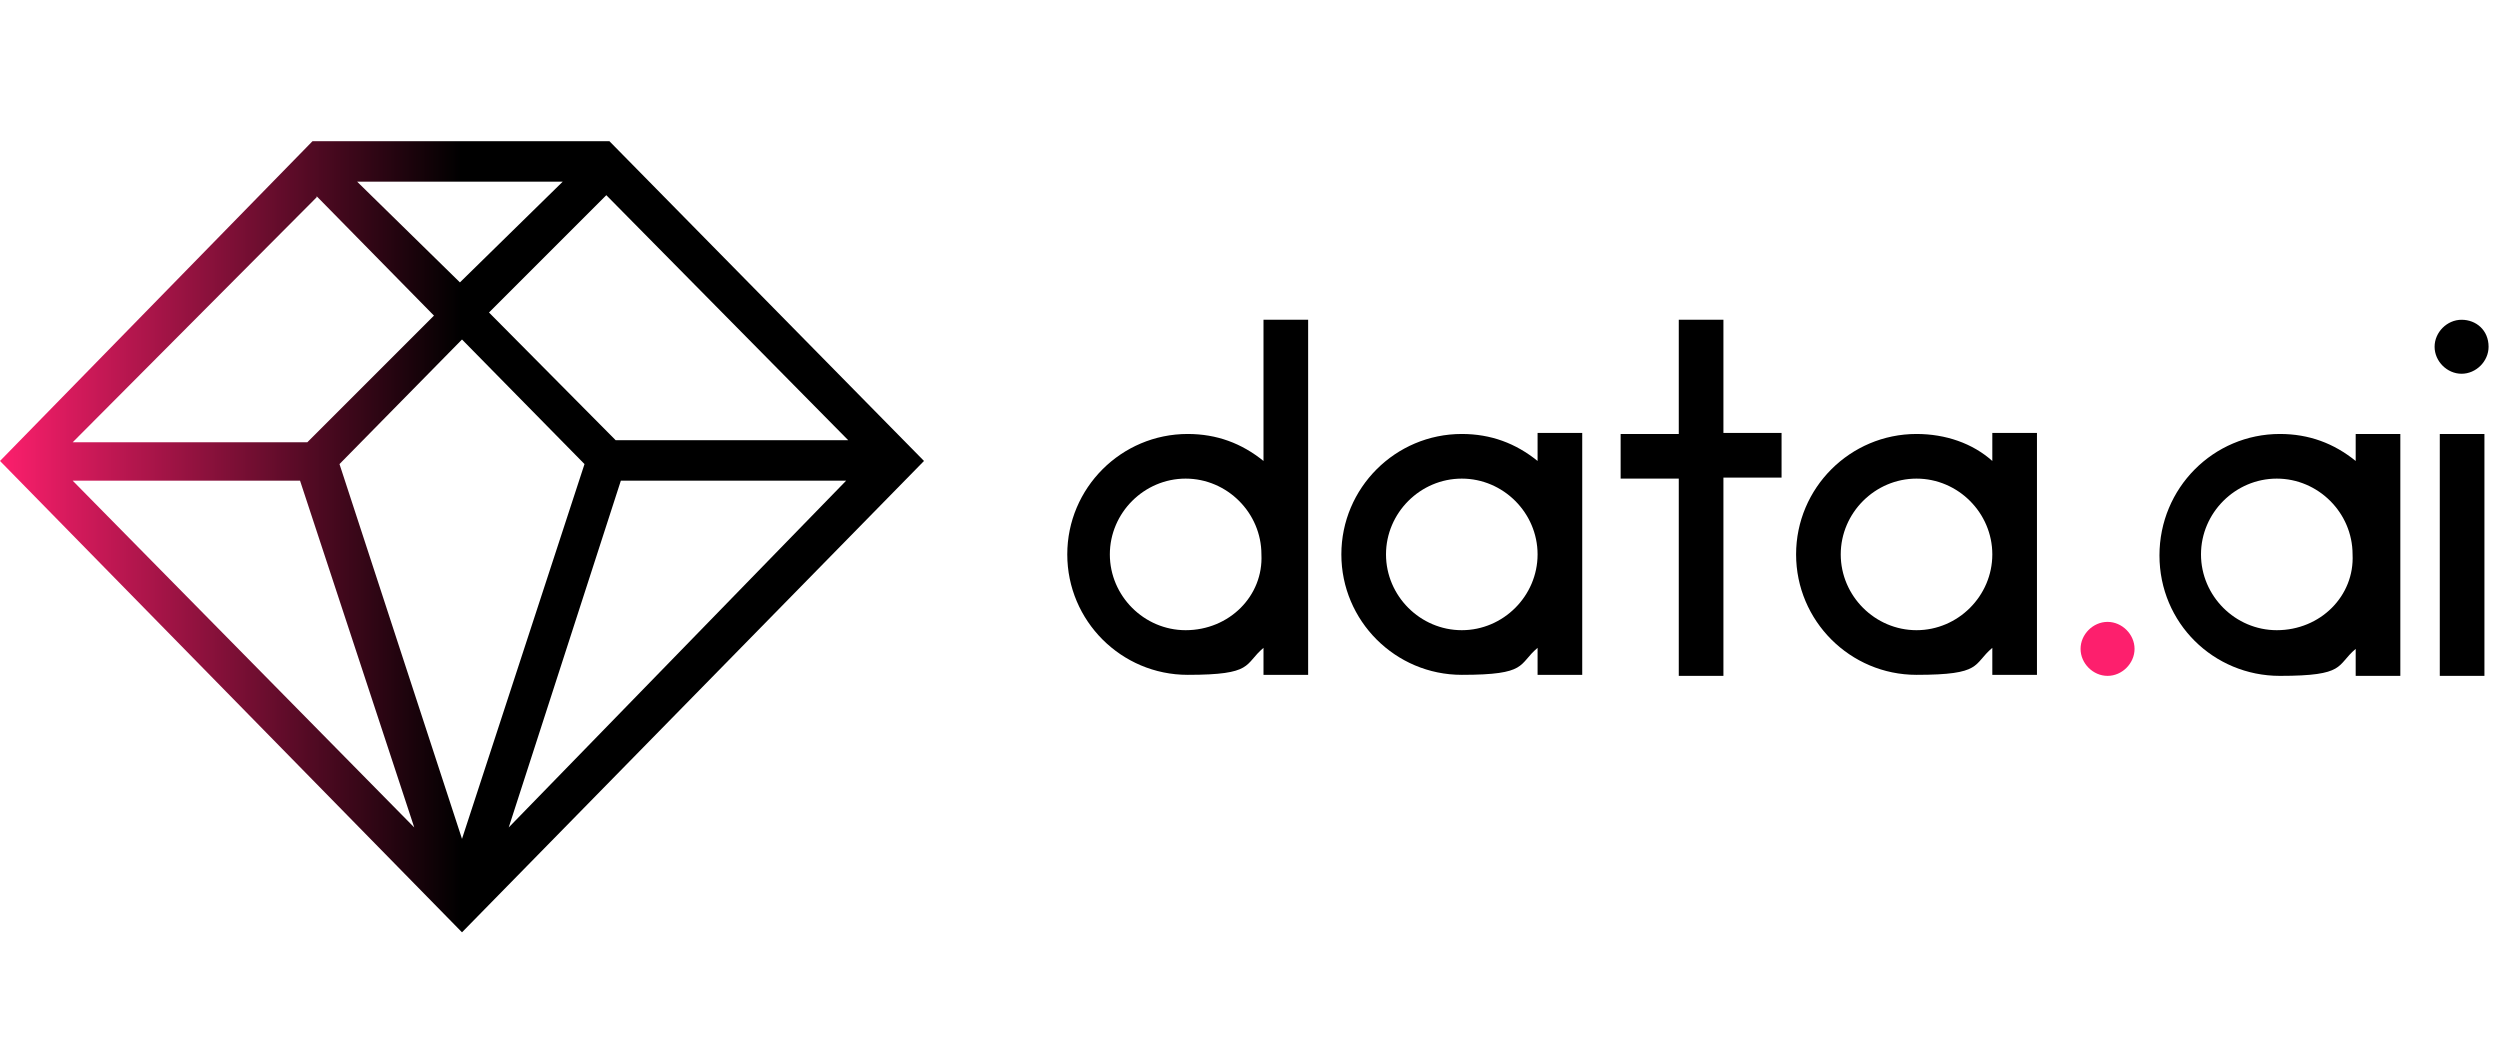 <?xml version="1.0" encoding="UTF-8"?>
<svg xmlns="http://www.w3.org/2000/svg" xmlns:xlink="http://www.w3.org/1999/xlink" version="1.1" viewBox="0 0 240.8 101.5">
  <defs>
    <style>
      .cls-1 {
        fill: #fd1f6d;
      }

      .cls-1, .cls-2, .cls-3 {
        fill-rule: evenodd;
      }

      .cls-3 {
        fill: url(#linear-gradient);
      }
    </style>
    <linearGradient id="linear-gradient" x1="65.4" y1="-7218.2" x2="20.9" y2="-7218.2" gradientTransform="translate(-21 -7166.5) scale(1 -1)" gradientUnits="userSpaceOnUse">
      <stop offset="0" stop-color="#000"/>
      <stop offset="1" stop-color="#fd1f6d"/>
    </linearGradient>
  </defs>
  <!-- Generator: Adobe Illustrator 28.7.1, SVG Export Plug-In . SVG Version: 1.2.0 Build 142)  -->
  <g>
    <g id="Layer_1">
      <g id="Layer_1-2" data-name="Layer_1">
        <path class="cls-2" d="M239.7,33.4c0,1.4-1.2,2.6-2.6,2.6s-2.6-1.2-2.6-2.6,1.2-2.6,2.6-2.6,2.6,1,2.6,2.6ZM235,65.1h4.3v-23.3h-4.3v23.3ZM219.3,60.7c-4,0-7.3-3.3-7.3-7.3s3.3-7.3,7.3-7.3,7.3,3.3,7.3,7.3c.2,4-3.1,7.3-7.3,7.3h0ZM231.2,53.4v-11.6h-4.3v2.6c-2.1-1.7-4.5-2.6-7.3-2.6-6.4,0-11.6,5.2-11.6,11.7s5.2,11.6,11.6,11.6,5.4-1,7.3-2.6v2.6h4.3v-11.6h0Z"/>
        <path class="cls-1" d="M205.6,62.5c0,1.4-1.2,2.6-2.6,2.6s-2.6-1.2-2.6-2.6,1.2-2.6,2.6-2.6,2.6,1.2,2.6,2.6Z"/>
        <path class="cls-2" d="M184.6,60.7c-4,0-7.3-3.3-7.3-7.3s3.3-7.3,7.3-7.3,7.3,3.3,7.3,7.3-3.3,7.3-7.3,7.3ZM191.9,44.4c-1.9-1.7-4.5-2.6-7.3-2.6-6.4,0-11.6,5.2-11.6,11.6s5.2,11.6,11.6,11.6,5.4-1,7.3-2.6v2.6h4.3v-23.3h-4.3v2.6h0ZM166,30.8h-4.3v11h-5.6v4.3h5.6v19h4.3v-19.1h5.6v-4.3h-5.6v-10.8h0ZM140.8,60.7c-4,0-7.3-3.3-7.3-7.3s3.3-7.3,7.3-7.3,7.3,3.3,7.3,7.3-3.3,7.3-7.3,7.3ZM148.1,44.4c-2.1-1.7-4.5-2.6-7.3-2.6-6.4,0-11.6,5.2-11.6,11.6s5.2,11.6,11.6,11.6,5.4-1,7.3-2.6v2.6h4.3v-23.3h-4.3v2.6h0ZM114.2,60.7c-4,0-7.3-3.3-7.3-7.3s3.3-7.3,7.3-7.3,7.3,3.3,7.3,7.3c.2,4-3.1,7.3-7.3,7.3ZM121.7,44.4c-2.1-1.7-4.5-2.6-7.3-2.6-6.4,0-11.6,5.2-11.6,11.6s5.2,11.6,11.6,11.6,5.4-1,7.3-2.6v2.6h4.3V30.8h-4.3v13.6Z"/>
        <path class="cls-3" d="M30.1,13.6L0,44.4l44.5,45.4,44.5-45.4-30.3-30.8h-28.7.1ZM34.4,17.5h19.8l-9.9,9.7s-9.9-9.7-9.9-9.7ZM47.1,30.1l11.3-11.3,23.3,23.6h-22.4s-12.2-12.3-12.2-12.3ZM30.5,18.9l11.3,11.5-12.2,12.2H7l23.5-23.6h0ZM32.7,44.7l11.8-12,11.8,12-11.8,36.1s-11.8-36.1-11.8-36.1ZM59.8,46.3h21.7l-32.5,33.4s10.8-33.4,10.8-33.4ZM7,46.3h21.9l11,33.4S7,46.3,7,46.3Z"/>
      </g>
    </g>
  </g>
</svg>